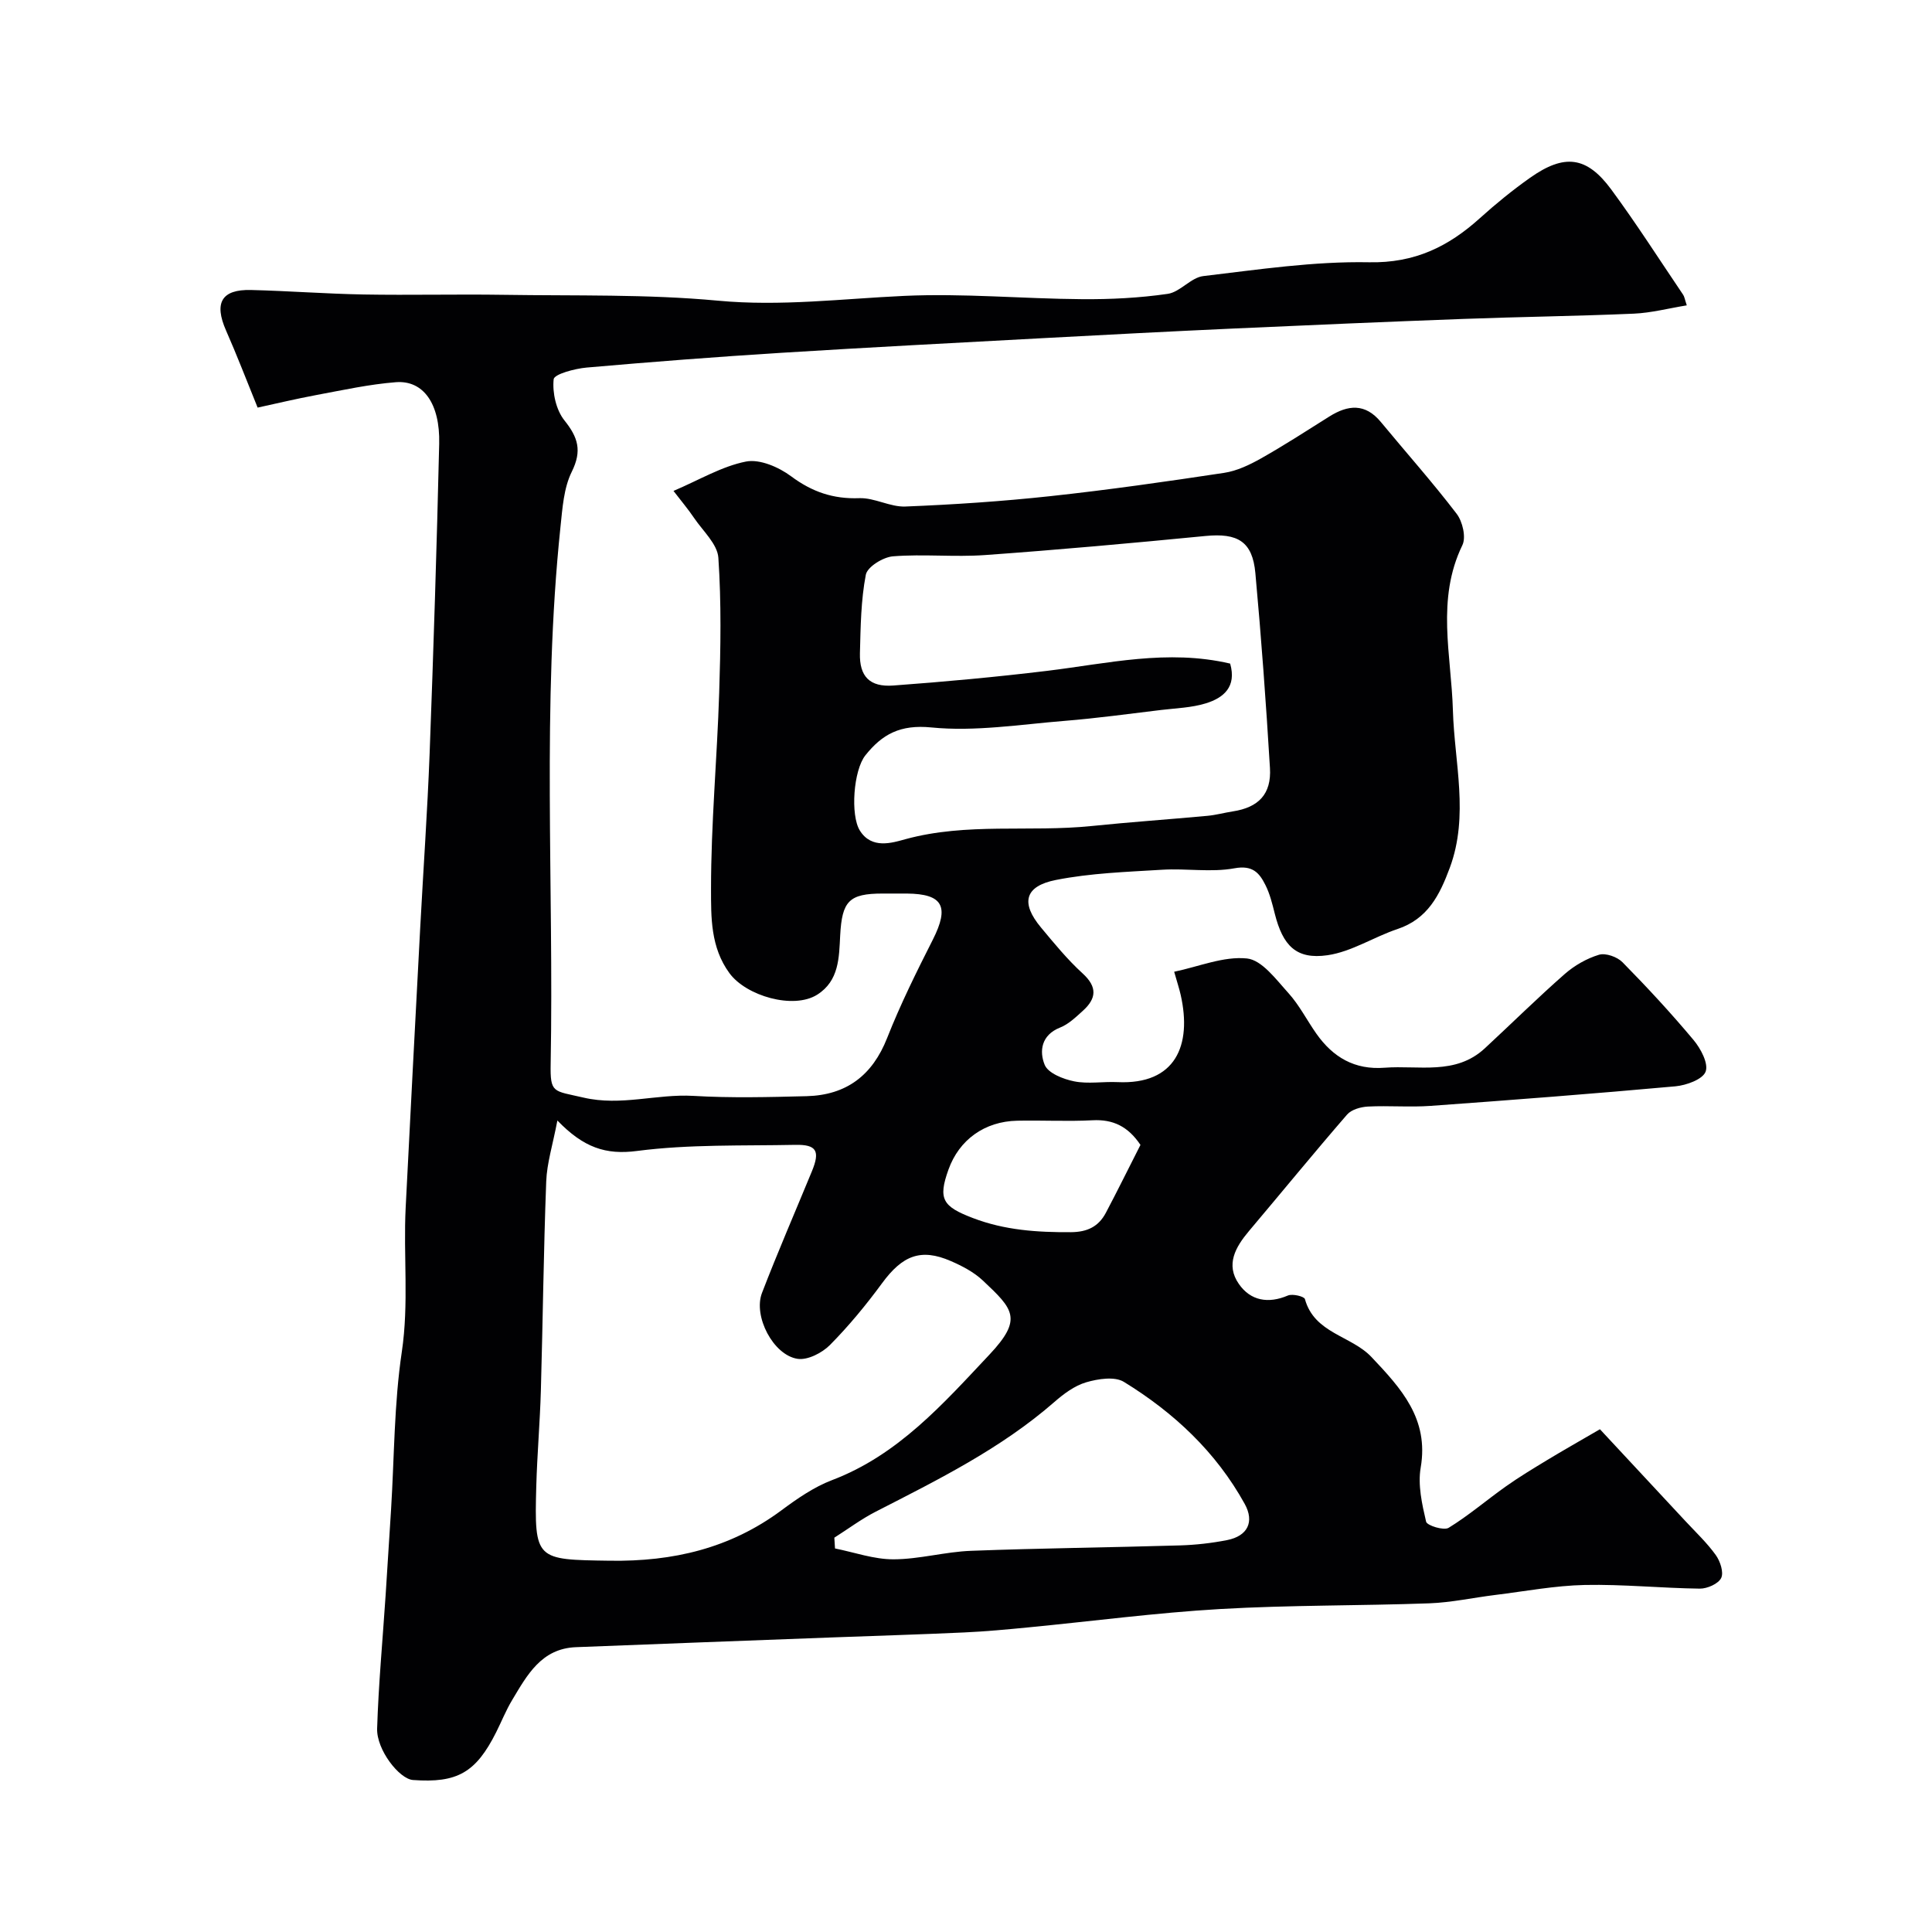 <svg enable-background="new 0 0 400 400" viewBox="0 0 400 400" xmlns="http://www.w3.org/2000/svg"><path d="m349.23 63.22c-3.79.62-7.36 1.56-10.96 1.72-11.76.51-23.53.65-35.3 1.09-15.87.59-31.74 1.27-47.61 1.99-13.2.6-26.41 1.29-39.61 2-17.97.97-35.94 1.9-53.9 3.02-13.48.84-26.95 1.88-40.4 3.06-2.45.22-6.71 1.36-6.82 2.42-.29 2.78.5 6.36 2.23 8.52 2.83 3.54 3.67 6.28 1.52 10.63-1.67 3.37-1.93 7.55-2.34 11.42-3.87 36.97-1.35 74.05-2.03 111.08-.12 6.28.52 5.61 6.77 7.07 7.8 1.82 15.16-.79 22.76-.35 7.81.46 15.66.26 23.49.06 8.18-.22 13.58-4.27 16.64-12.04 2.74-6.95 6.08-13.69 9.46-20.36 3.47-6.86 2.11-9.49-5.39-9.55-1.67-.01-3.33 0-5 0-6.98 0-8.41 1.57-8.79 8.68-.24 4.53-.2 9.38-4.76 12.26-4.92 3.1-14.7.27-18.16-4.45-3.94-5.37-3.81-11.61-3.82-17.41-.01-13.53 1.26-27.07 1.69-40.61.3-9.32.46-18.69-.17-27.98-.19-2.84-3.17-5.52-4.99-8.2-1.25-1.85-2.7-3.57-4.3-5.65 5.39-2.3 10.02-5.1 15.01-6.08 2.85-.56 6.79 1.15 9.34 3.05 4.34 3.23 8.71 4.73 14.12 4.53 3.16-.11 6.39 1.86 9.54 1.73 10.03-.4 20.06-1.07 30.04-2.15 12.02-1.3 23.99-3.01 35.95-4.82 2.65-.4 5.28-1.66 7.66-3 4.8-2.71 9.43-5.71 14.1-8.65 3.89-2.45 7.45-2.8 10.69 1.12 5.23 6.33 10.71 12.48 15.69 19 1.23 1.6 1.99 4.86 1.19 6.5-5.46 11.26-2.29 22.7-1.96 34.24.31 10.78 3.37 21.72-.64 32.54-2.11 5.69-4.57 10.6-10.84 12.7-4.9 1.64-9.51 4.7-14.49 5.42-6.48.93-9.24-1.98-10.91-8.6-.51-2.03-1.02-4.13-1.96-5.98-1.25-2.49-2.65-4.11-6.39-3.42-4.84.89-9.97-.01-14.95.3-7.37.45-14.82.69-22.03 2.12-6.5 1.29-7.29 4.78-3.09 9.82 2.74 3.29 5.48 6.65 8.64 9.53 3.09 2.82 2.85 5.19.06 7.72-1.45 1.31-2.96 2.78-4.72 3.48-3.94 1.55-4.34 4.94-3.2 7.72.7 1.73 3.85 2.97 6.1 3.42 2.88.58 5.98.02 8.97.16 12.06.57 15.44-7.64 13.09-18.05-.28-1.24-.68-2.45-1.35-4.8 5.14-1.07 10.24-3.25 15.07-2.75 3.1.32 6.04 4.36 8.58 7.16 2.27 2.51 3.84 5.65 5.81 8.44 3.43 4.85 7.89 7.5 14.11 7.02 7.09-.54 14.67 1.61 20.74-4.01 5.53-5.12 10.89-10.42 16.55-15.39 2.02-1.77 4.55-3.22 7.1-3.99 1.38-.41 3.77.44 4.86 1.55 5.1 5.18 10.05 10.53 14.71 16.1 1.49 1.78 3.13 4.87 2.5 6.55-.59 1.6-3.98 2.83-6.25 3.04-16.88 1.53-33.77 2.83-50.68 4.05-4.31.31-8.67-.08-12.99.14-1.49.08-3.41.62-4.31 1.66-6.88 7.94-13.53 16.08-20.31 24.11-2.79 3.31-4.89 6.96-2.09 10.97 2.41 3.46 6.06 4.13 10.15 2.38.95-.4 3.36.18 3.52.74 1.96 7.13 9.61 7.56 13.8 12.02 6.1 6.46 11.91 12.75 10.17 22.87-.62 3.59.27 7.55 1.12 11.2.19.8 3.66 1.88 4.66 1.27 4.16-2.55 7.89-5.77 11.89-8.6 2.77-1.96 5.68-3.71 8.58-5.47 3.17-1.92 6.39-3.74 10.86-6.34 5.48 5.89 11.6 12.45 17.71 19.03 2.14 2.3 4.45 4.48 6.27 7.01.92 1.28 1.69 3.6 1.12 4.76-.59 1.2-2.89 2.22-4.43 2.2-7.93-.1-15.87-.92-23.79-.76-6.2.13-12.38 1.31-18.56 2.07-4.55.56-9.07 1.56-13.63 1.73-14.43.52-28.89.35-43.29 1.18-13.27.77-26.47 2.52-39.71 3.8-4.43.43-8.86.85-13.3 1.05-9.1.42-18.2.69-27.3 1.03-17.7.67-35.4 1.32-53.1 2.02-7.17.28-10.12 5.8-13.23 10.99-1.26 2.1-2.17 4.4-3.27 6.59-4.2 8.38-8.05 10.59-17.24 9.92-2.83-.21-7.56-6.25-7.42-10.66.29-9.22 1.15-18.41 1.76-27.62.39-5.93.76-11.86 1.13-17.79.67-10.87.62-21.84 2.22-32.57 1.49-10.03.3-19.94.8-29.89.97-19.3 1.99-38.6 3.01-57.91.64-12.04 1.49-24.06 1.95-36.11.8-21.36 1.48-42.73 1.98-64.1.2-8.31-3.28-13.19-8.97-12.75-5.5.43-10.94 1.63-16.38 2.64-4.28.8-8.52 1.81-12.24 2.62-2.38-5.87-4.34-10.97-6.54-15.96-2.52-5.73-.94-8.54 5.16-8.39 7.77.19 15.53.79 23.3.93 9.69.17 19.4-.08 29.09.07 14.77.23 29.61-.16 44.28 1.21 13.02 1.22 25.72-.4 38.58-.99 12.22-.56 24.51.59 36.77.68 5.93.05 11.92-.25 17.78-1.1 2.58-.37 4.8-3.38 7.37-3.68 11.41-1.35 22.9-3.08 34.33-2.86 9.46.19 16.43-3.25 22.98-9.17 3.28-2.96 6.73-5.77 10.34-8.32 7.11-5.02 11.72-4.47 16.79 2.39 5.22 7.08 9.96 14.51 14.89 21.8.27.37.33.89.77 2.22zm-233.83 168.77c-.97 5.09-2.17 8.83-2.31 12.61-.55 14.44-.7 28.9-1.11 43.34-.19 6.6-.77 13.19-.95 19.79-.42 15.35-.11 15.17 15.22 15.4 13.09.2 24.92-2.56 35.52-10.42 3.26-2.42 6.73-4.83 10.48-6.26 13.7-5.2 23.02-15.81 32.6-25.99 6.98-7.42 4.94-9.41-1.37-15.35-1.85-1.74-4.28-3.01-6.64-4.03-6.2-2.69-10-1.15-14.22 4.6-3.3 4.49-6.88 8.84-10.79 12.79-1.63 1.64-4.63 3.18-6.71 2.86-5.03-.77-9.21-8.83-7.36-13.64 3.26-8.47 6.88-16.8 10.34-25.2 1.72-4.18.98-5.55-3.44-5.46-10.93.22-21.95-.14-32.74 1.26-6.53.86-11.1-.7-16.52-6.3zm139.29-94.6c1.38 4.82-1.37 7.11-5.07 8.24-2.93.9-6.12.99-9.2 1.36-6.67.8-13.33 1.72-20.02 2.26-9.19.74-18.52 2.26-27.58 1.36-6.45-.64-10.17 1.41-13.65 5.77-2.48 3.11-3.13 12.39-1.15 15.57 2.44 3.93 6.7 2.55 9.46 1.79 12.72-3.47 25.72-1.41 38.51-2.72 7.98-.82 15.99-1.37 23.98-2.11 1.77-.16 3.52-.65 5.28-.92 5.31-.82 8.01-3.57 7.68-8.99-.81-13.46-1.79-26.92-3.02-40.35-.6-6.56-3.67-8.33-10.33-7.68-15.21 1.48-30.43 2.86-45.66 3.95-6.32.45-12.72-.24-19.03.26-2.05.16-5.32 2.18-5.63 3.81-1.02 5.3-1.08 10.8-1.22 16.24-.13 4.81 2.01 7.06 6.91 6.7 10.64-.78 21.27-1.76 31.86-3.04 12.51-1.52 24.92-4.53 37.88-1.5zm-81.95 180.97c.05.74.09 1.48.14 2.23 4.03.81 8.07 2.26 12.1 2.25 5.35-.01 10.69-1.56 16.06-1.76 14.41-.55 28.84-.69 43.26-1.12 3.26-.1 6.56-.47 9.76-1.1 4.26-.84 5.69-3.78 3.65-7.48-5.94-10.76-14.67-18.92-25.01-25.27-1.91-1.18-5.36-.64-7.82.08-2.41.71-4.67 2.4-6.61 4.1-11.07 9.65-24.07 16.08-36.99 22.7-2.98 1.53-5.7 3.57-8.54 5.37zm63.38-81.32c-2.57-3.83-5.69-5.33-9.94-5.1-5.18.27-10.38-.02-15.57.09-6.77.14-12.03 3.95-14.24 10.12-2.2 6.13-1.2 7.64 5.05 10.03 6.61 2.53 13.34 2.97 20.29 2.93 3.43-.02 5.74-1.17 7.25-4.02 2.43-4.6 4.72-9.26 7.16-14.05z" fill="#010103"/></svg>